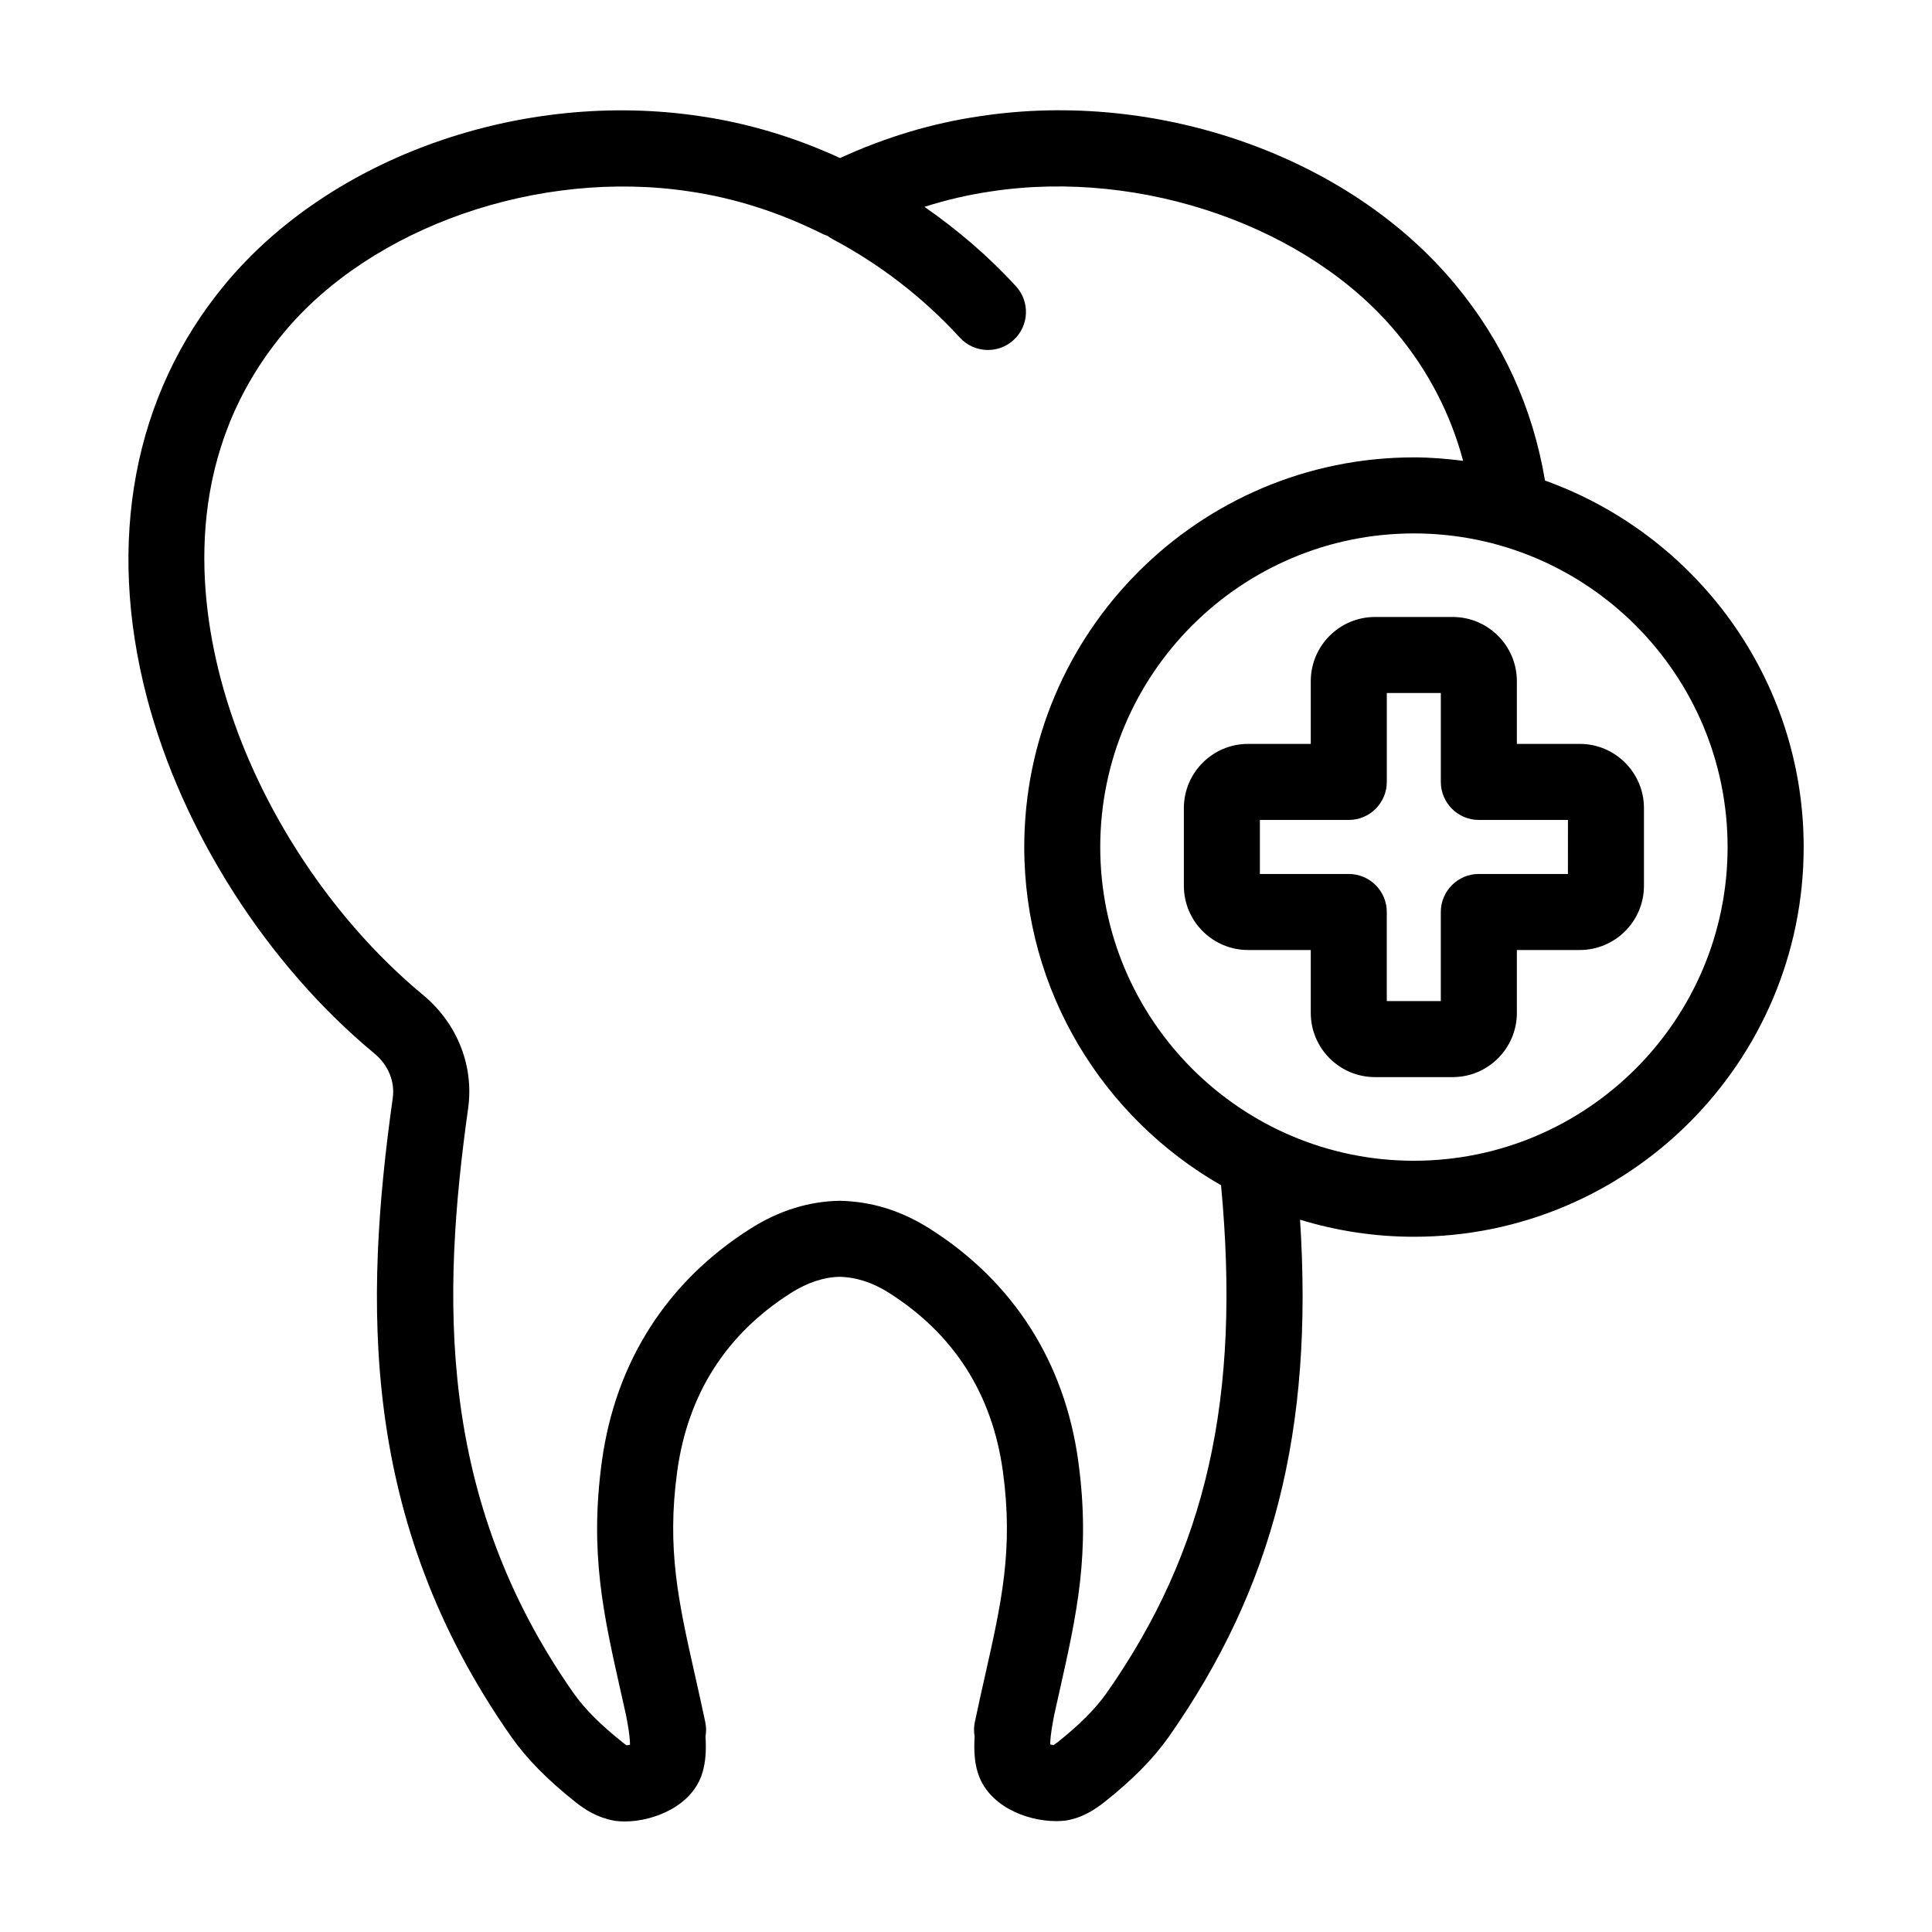 <?xml version="1.0" encoding="UTF-8"?>
<!-- Uploaded to: ICON Repo, www.svgrepo.com, Generator: ICON Repo Mixer Tools -->
<svg fill="#000000" width="800px" height="800px" version="1.1" viewBox="144 144 512 512" xmlns="http://www.w3.org/2000/svg">
 <g>
  <path d="m553.44 271.35c-3.25-19.336-11.191-36.777-23.723-51.891-28.051-33.91-78.742-51.883-126.11-44.652-12.555 1.832-24.969 5.562-36.98 11.078-12.004-5.523-24.414-9.238-36.926-11.074-47.414-7.184-98.113 10.734-126.15 44.641-24.156 29.156-31.469 68.023-20.609 109.43 9.332 35.543 31.902 70.832 60.348 94.359 3.606 3.012 5.402 7.394 4.797 11.723-7.551 53.918-8.973 111.75 31.422 169.33 4.137 5.856 9.547 11.352 17.043 17.305 2.402 1.898 5.742 4.172 10.66 4.969 0.746 0.09 1.531 0.137 2.348 0.137 7.703 0 18.02-4.106 20.617-13.012 0.801-2.66 1.027-5.789 0.789-9.531 0.207-1.219 0.215-2.492-0.055-3.773-0.402-1.914-0.805-3.758-1.211-5.582 0-0.012-0.004-0.023-0.004-0.035-0.02-0.109-0.047-0.203-0.066-0.297-0.488-2.223-0.977-4.387-1.449-6.5-4.367-19.418-7.527-33.441-4.715-54.027 2.82-20.516 12.988-36.445 30.223-47.348 4.316-2.734 8.727-4.156 12.762-4.231 4.379 0.074 8.785 1.496 13.109 4.231 17.234 10.902 27.402 26.832 30.219 47.34 2.812 20.602-0.344 34.625-4.715 54.043-0.43 1.91-0.871 3.871-1.316 5.879-0.016 0.086-0.051 0.16-0.059 0.246-0.023 0.117-0.047 0.23-0.066 0.348-0.43 1.93-0.855 3.894-1.285 5.93-0.273 1.301-0.266 2.59-0.051 3.82-0.227 3.688-0.004 6.766 0.77 9.332 2.606 8.953 12.848 13.078 20.836 13.078 0.883 0 1.738-0.055 2.555-0.152 4.504-0.734 7.844-3.008 10.289-4.934 7.481-5.945 12.891-11.438 17.051-17.32 27.676-39.504 38.352-81.199 34.738-136.98 9.551 2.926 19.684 4.523 30.188 4.523 56.949 0 103.28-46.332 103.28-103.28-0.012-44.734-28.668-82.82-68.555-97.125zm-116.14 321.27c-2.996 4.246-7.164 8.418-13.062 13.113-0.5 0.387-0.828 0.621-1.031 0.75-0.277-0.039-0.59-0.109-0.898-0.203 0.023-1.195 0.195-3.18 0.781-6.297 0.047-0.238 0.156-0.781 0.188-1.023 0.047-0.211 0.07-0.324 0.098-0.484 0.457-2.074 0.91-4.098 1.355-6.066 4.648-20.672 8.324-36.988 5.019-61.199-3.613-26.293-17.234-47.605-39.414-61.637-7.492-4.734-15.41-7.211-23.879-7.352-8.125 0.141-16.047 2.613-23.531 7.352-22.168 14.031-35.797 35.348-39.414 61.645-3.305 24.203 0.367 40.52 5.023 61.188 0.465 2.066 0.938 4.188 1.422 6.363 0.031 0.23 0.07 0.465 0.117 0.691l0.117 0.586c0.586 3.113 0.754 5.094 0.781 6.297-0.309 0.09-0.621 0.16-0.883 0.195-0.203-0.125-0.523-0.348-1.008-0.734-5.934-4.715-10.098-8.887-13.078-13.109-36.363-51.848-34.926-105.11-27.945-154.94 1.582-11.266-2.84-22.477-11.863-30.016-25.352-20.973-45.445-52.371-53.734-83.98-6.488-24.727-8.871-60.668 16.641-91.465 23.332-28.203 67.598-43.629 107.65-37.559 12.004 1.762 23.91 5.566 35.379 11.324 0.367 0.18 0.762 0.277 1.145 0.414 0.398 0.293 0.797 0.59 1.246 0.832 12.746 6.758 24.141 15.562 33.859 26.172 1.988 2.172 4.707 3.269 7.438 3.269 2.43 0 4.867-0.875 6.801-2.644 4.106-3.754 4.387-10.133 0.629-14.234-7.285-7.957-15.457-14.934-24.258-21.059 5.812-1.844 11.699-3.215 17.617-4.082 40.012-6.102 84.273 9.359 107.61 37.578 8.348 10.062 14.199 21.398 17.527 33.812-4.277-0.539-8.602-0.91-13.023-0.91-56.945 0-103.28 46.332-103.28 103.28 0 38.34 21.043 71.793 52.148 89.613 5.301 56.254-3.836 96.762-30.293 134.52zm81.402-141.01c-45.836 0-83.125-37.285-83.125-83.125 0-45.836 37.285-83.125 83.125-83.125 45.836 0 83.129 37.285 83.129 83.125 0 45.836-37.289 83.125-83.129 83.125z"/>
  <path d="m562.66 341.14h-16.676v-16.625c0-9.375-7.629-17.008-17.004-17.008h-20.605c-9.375 0-17.008 7.633-17.008 17.008v16.625h-16.625c-9.375 0-17.004 7.633-17.004 17.008v20.605c0 9.375 7.629 17.008 17.004 17.008h16.625v16.676c0 9.375 7.633 17.008 17.008 17.008h20.605c9.375 0 17.004-7.633 17.004-17.008v-16.676h16.676c9.375 0 17.004-7.633 17.004-17.008v-20.605c0.004-9.375-7.629-17.008-17.004-17.008zm-3.144 34.469h-23.609c-5.562 0-10.078 4.516-10.078 10.078v23.609h-14.316v-23.609c0-5.562-4.516-10.078-10.078-10.078h-23.551v-14.316h23.555c5.562 0 10.078-4.516 10.078-10.078v-23.559h14.316v23.559c0 5.562 4.516 10.078 10.078 10.078h23.609z"/>
 </g>
</svg>